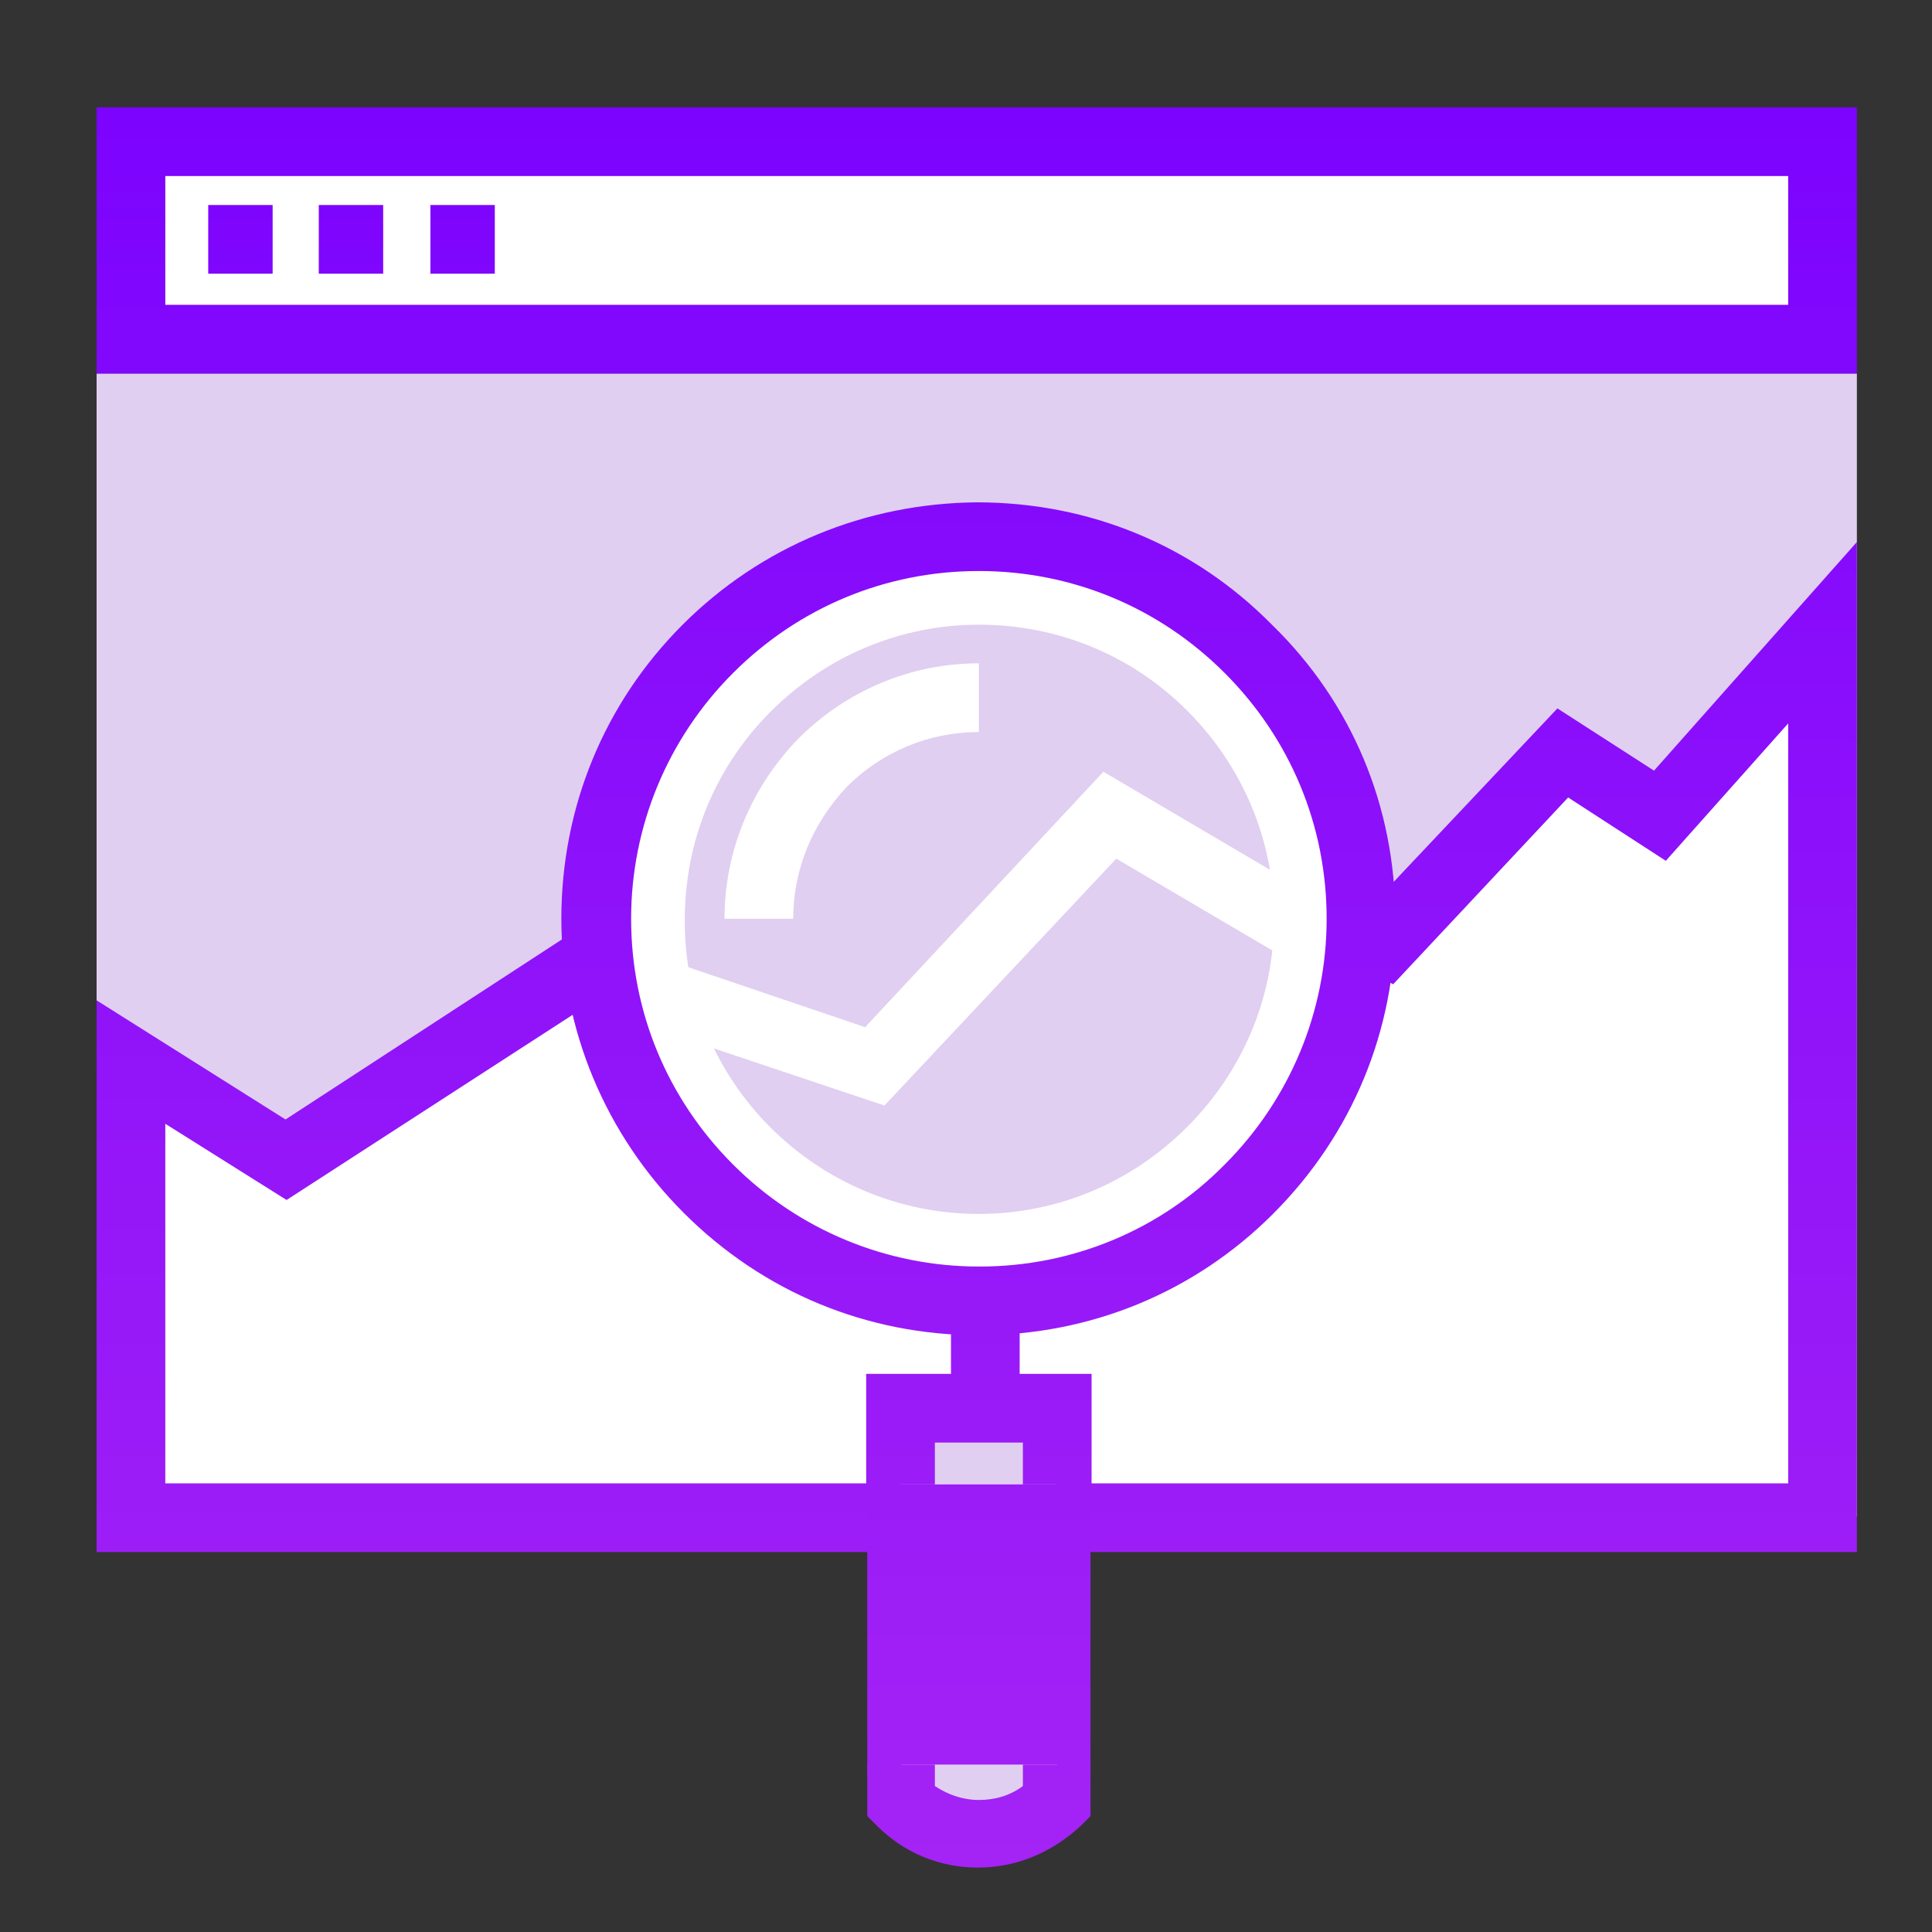 <?xml version="1.0" encoding="utf-8"?>
<!-- Generator: Adobe Illustrator 22.0.1, SVG Export Plug-In . SVG Version: 6.00 Build 0)  -->
<svg version="1.1" id="Layer_1" xmlns="http://www.w3.org/2000/svg" xmlns:xlink="http://www.w3.org/1999/xlink" x="0px" y="0px"
	 viewBox="0 0 180 180" style="enable-background:new 0 0 180 180;" xml:space="preserve">
<rect x="0" y="0" width="180" height="180" fill="#333333" stroke="none"/>
<style type="text/css">
	.st0{fill:#E0CFF1;}
	.st1{fill:#FFFFFF;}
	.st2{fill:url(#SVGID_1_);}
	.st3{fill:url(#SVGID_2_);}
	.st4{fill:url(#SVGID_3_);}
	.st5{fill:url(#SVGID_4_);}
	.st6{fill:url(#SVGID_5_);}
	.st7{fill:url(#SVGID_6_);}
	.st8{fill:url(#SVGID_7_);}
	.st9{fill:url(#SVGID_8_);}
	.st10{fill:url(#SVGID_9_);}
	.st11{fill:url(#SVGID_10_);}
</style>
<rect x="9" y="34.8" class="st0" width="164" height="106.5"/>
<rect x="12.2" y="13.2" class="st1" width="157.6" height="18.4"/>
<linearGradient id="SVGID_1_" gradientUnits="userSpaceOnUse" x1="91" y1="174" x2="91" y2="10.226">
	<stop  offset="0" style="stop-color:#A423F5"/>
	<stop  offset="1" style="stop-color:#7C03FE"/>
</linearGradient>
<path class="st2" d="M173,34.8H9V10h164V34.8z M15.4,28.4h151.2v-12H15.4V28.4z"/>
<polygon class="st1" points="169.8,141.4 12.2,141.4 12.2,98.9 26.6,108 55.5,89.3 81.1,98.4 104.5,75.5 129.1,87.7 145.6,70.1 
	154.7,76 169.8,58.9 "/>
<linearGradient id="SVGID_2_" gradientUnits="userSpaceOnUse" x1="91" y1="174" x2="91" y2="10.226">
	<stop  offset="0" style="stop-color:#A423F5"/>
	<stop  offset="1" style="stop-color:#7C03FE"/>
</linearGradient>
<path class="st3" d="M173,144.6H9V93.2l17.6,11.1L55,85.8l25.2,8.9l23.7-23.1l24.4,12.2L145.1,66l9,5.8L173,50.5V144.6z M15.4,138.2
	h151.2V67.4l-11.4,12.8l-9.1-5.9l-16.3,17.4l-24.6-12.3l-23.3,22.7l-26-9.2l-29.2,18.9l-11.3-7.1C15.4,104.7,15.4,138.2,15.4,138.2z
	"/>
<linearGradient id="SVGID_3_" gradientUnits="userSpaceOnUse" x1="22.4" y1="174" x2="22.4" y2="10.226">
	<stop  offset="0" style="stop-color:#A423F5"/>
	<stop  offset="1" style="stop-color:#7C03FE"/>
</linearGradient>
<rect x="19.4" y="19.1" class="st4" width="6" height="6.4"/>
<linearGradient id="SVGID_4_" gradientUnits="userSpaceOnUse" x1="32.7" y1="174" x2="32.7" y2="10.226">
	<stop  offset="0" style="stop-color:#A423F5"/>
	<stop  offset="1" style="stop-color:#7C03FE"/>
</linearGradient>
<rect x="29.7" y="19.1" class="st5" width="6" height="6.4"/>
<linearGradient id="SVGID_5_" gradientUnits="userSpaceOnUse" x1="43.1" y1="174" x2="43.1" y2="10.226">
	<stop  offset="0" style="stop-color:#A423F5"/>
	<stop  offset="1" style="stop-color:#7C03FE"/>
</linearGradient>
<rect x="40.1" y="19.1" class="st6" width="6" height="6.4"/>
<path class="st1" d="M126.8,85.6c0-9.5-3.7-18.5-10.4-25.2C109.6,53.7,100.7,50,91.1,50c-9.5,0-18.4,3.7-25.1,10.4
	c-13.9,13.9-13.9,36.5,0,50.4c6.7,6.7,15.7,10.4,25.3,10.4c9.5,0,18.4-3.7,25.1-10.4S126.8,95.1,126.8,85.6z"/>
<linearGradient id="SVGID_6_" gradientUnits="userSpaceOnUse" x1="91.15" y1="174" x2="91.15" y2="10.226">
	<stop  offset="0" style="stop-color:#A423F5"/>
	<stop  offset="1" style="stop-color:#7C03FE"/>
</linearGradient>
<path class="st7" d="M91.2,124.4c-10.4,0-20.1-4-27.5-11.4c-7.3-7.3-11.4-17.1-11.4-27.4c0-10.4,4-20.1,11.3-27.4s17-11.3,27.4-11.4
	c10.5,0,20.2,4,27.5,11.4c7.5,7.3,11.5,17,11.5,27.4s-4,20.1-11.4,27.5C111.3,120.4,101.6,124.4,91.2,124.4L91.2,124.4z M91.2,53.2
	c-8.7,0-16.8,3.4-22.9,9.5S58.8,77,58.8,85.6c0,8.7,3.4,16.8,9.5,22.9c6.1,6.1,14.3,9.5,22.9,9.5h0.1c8.6,0,16.8-3.4,22.8-9.5
	c6.1-6.1,9.5-14.3,9.5-22.9c0-8.7-3.4-16.8-9.5-22.9C108,56.6,99.9,53.2,91.2,53.2z"/>
<path class="st0" d="M110.6,105c-5.2,5.2-12.1,8.1-19.4,8.1c-15.1,0-27.5-12.3-27.4-27.4c0-7.3,2.8-14.2,8-19.4s12.1-8.1,19.4-8.1
	s14.2,2.8,19.4,8c5.2,5.2,8.1,12.1,8.1,19.4S115.8,99.8,110.6,105z"/>
<path class="st1" d="M73.9,85.6h-6.4c0-6.3,2.5-12.3,6.9-16.8c4.5-4.5,10.5-7,16.8-7v6.4c-4.6,0-9,1.8-12.3,5.1
	C75.7,76.7,73.9,81,73.9,85.6z"/>
<linearGradient id="SVGID_7_" gradientUnits="userSpaceOnUse" x1="91.2" y1="175" x2="91.2" y2="11.154">
	<stop  offset="0" style="stop-color:#A423F5"/>
	<stop  offset="1" style="stop-color:#7C03FE"/>
</linearGradient>
<rect x="80.8" y="132.2" class="st8" width="20.8" height="33.1"/>
<rect x="83.9" y="131.2" class="st0" width="14.5" height="7.1"/>
<linearGradient id="SVGID_8_" gradientUnits="userSpaceOnUse" x1="91.2" y1="174" x2="91.2" y2="10.226">
	<stop  offset="0" style="stop-color:#A423F5"/>
	<stop  offset="1" style="stop-color:#7C03FE"/>
</linearGradient>
<polygon class="st9" points="87.1,138.3 80.7,138.3 80.7,128 101.7,128 101.7,138.3 95.3,138.3 95.3,134.4 87.1,134.4 "/>
<path class="st0" d="M98.5,164.4c0,1.2,0,2.3,0,3.5c-4,4-10.5,4-14.5,0c0-1.2,0-2.3,0-3.5H98.5z"/>
<linearGradient id="SVGID_9_" gradientUnits="userSpaceOnUse" x1="91.2" y1="174" x2="91.2" y2="10.226">
	<stop  offset="0" style="stop-color:#A423F5"/>
	<stop  offset="1" style="stop-color:#7C03FE"/>
</linearGradient>
<path class="st10" d="M91.1,174L91.1,174c-3.6,0-6.9-1.4-9.4-3.9l-0.9-0.9v-4.8h6.3v2c1.2,0.8,2.6,1.3,4.1,1.3l0,0
	c1.5,0,2.9-0.4,4.1-1.3v-2h6.3v4.8l-0.9,0.9C98,172.6,94.7,174,91.1,174z"/>
<linearGradient id="SVGID_10_" gradientUnits="userSpaceOnUse" x1="91.8" y1="174" x2="91.8" y2="10.226">
	<stop  offset="0" style="stop-color:#A423F5"/>
	<stop  offset="1" style="stop-color:#7C03FE"/>
</linearGradient>
<rect x="88.6" y="121.5" class="st11" width="6.4" height="7.9"/>
<polygon class="st1" points="82.4,103 61.2,95.9 63.2,89.8 80.6,95.7 102.8,71.9 122.5,83.5 119.3,89 104,80 "/>
</svg>
